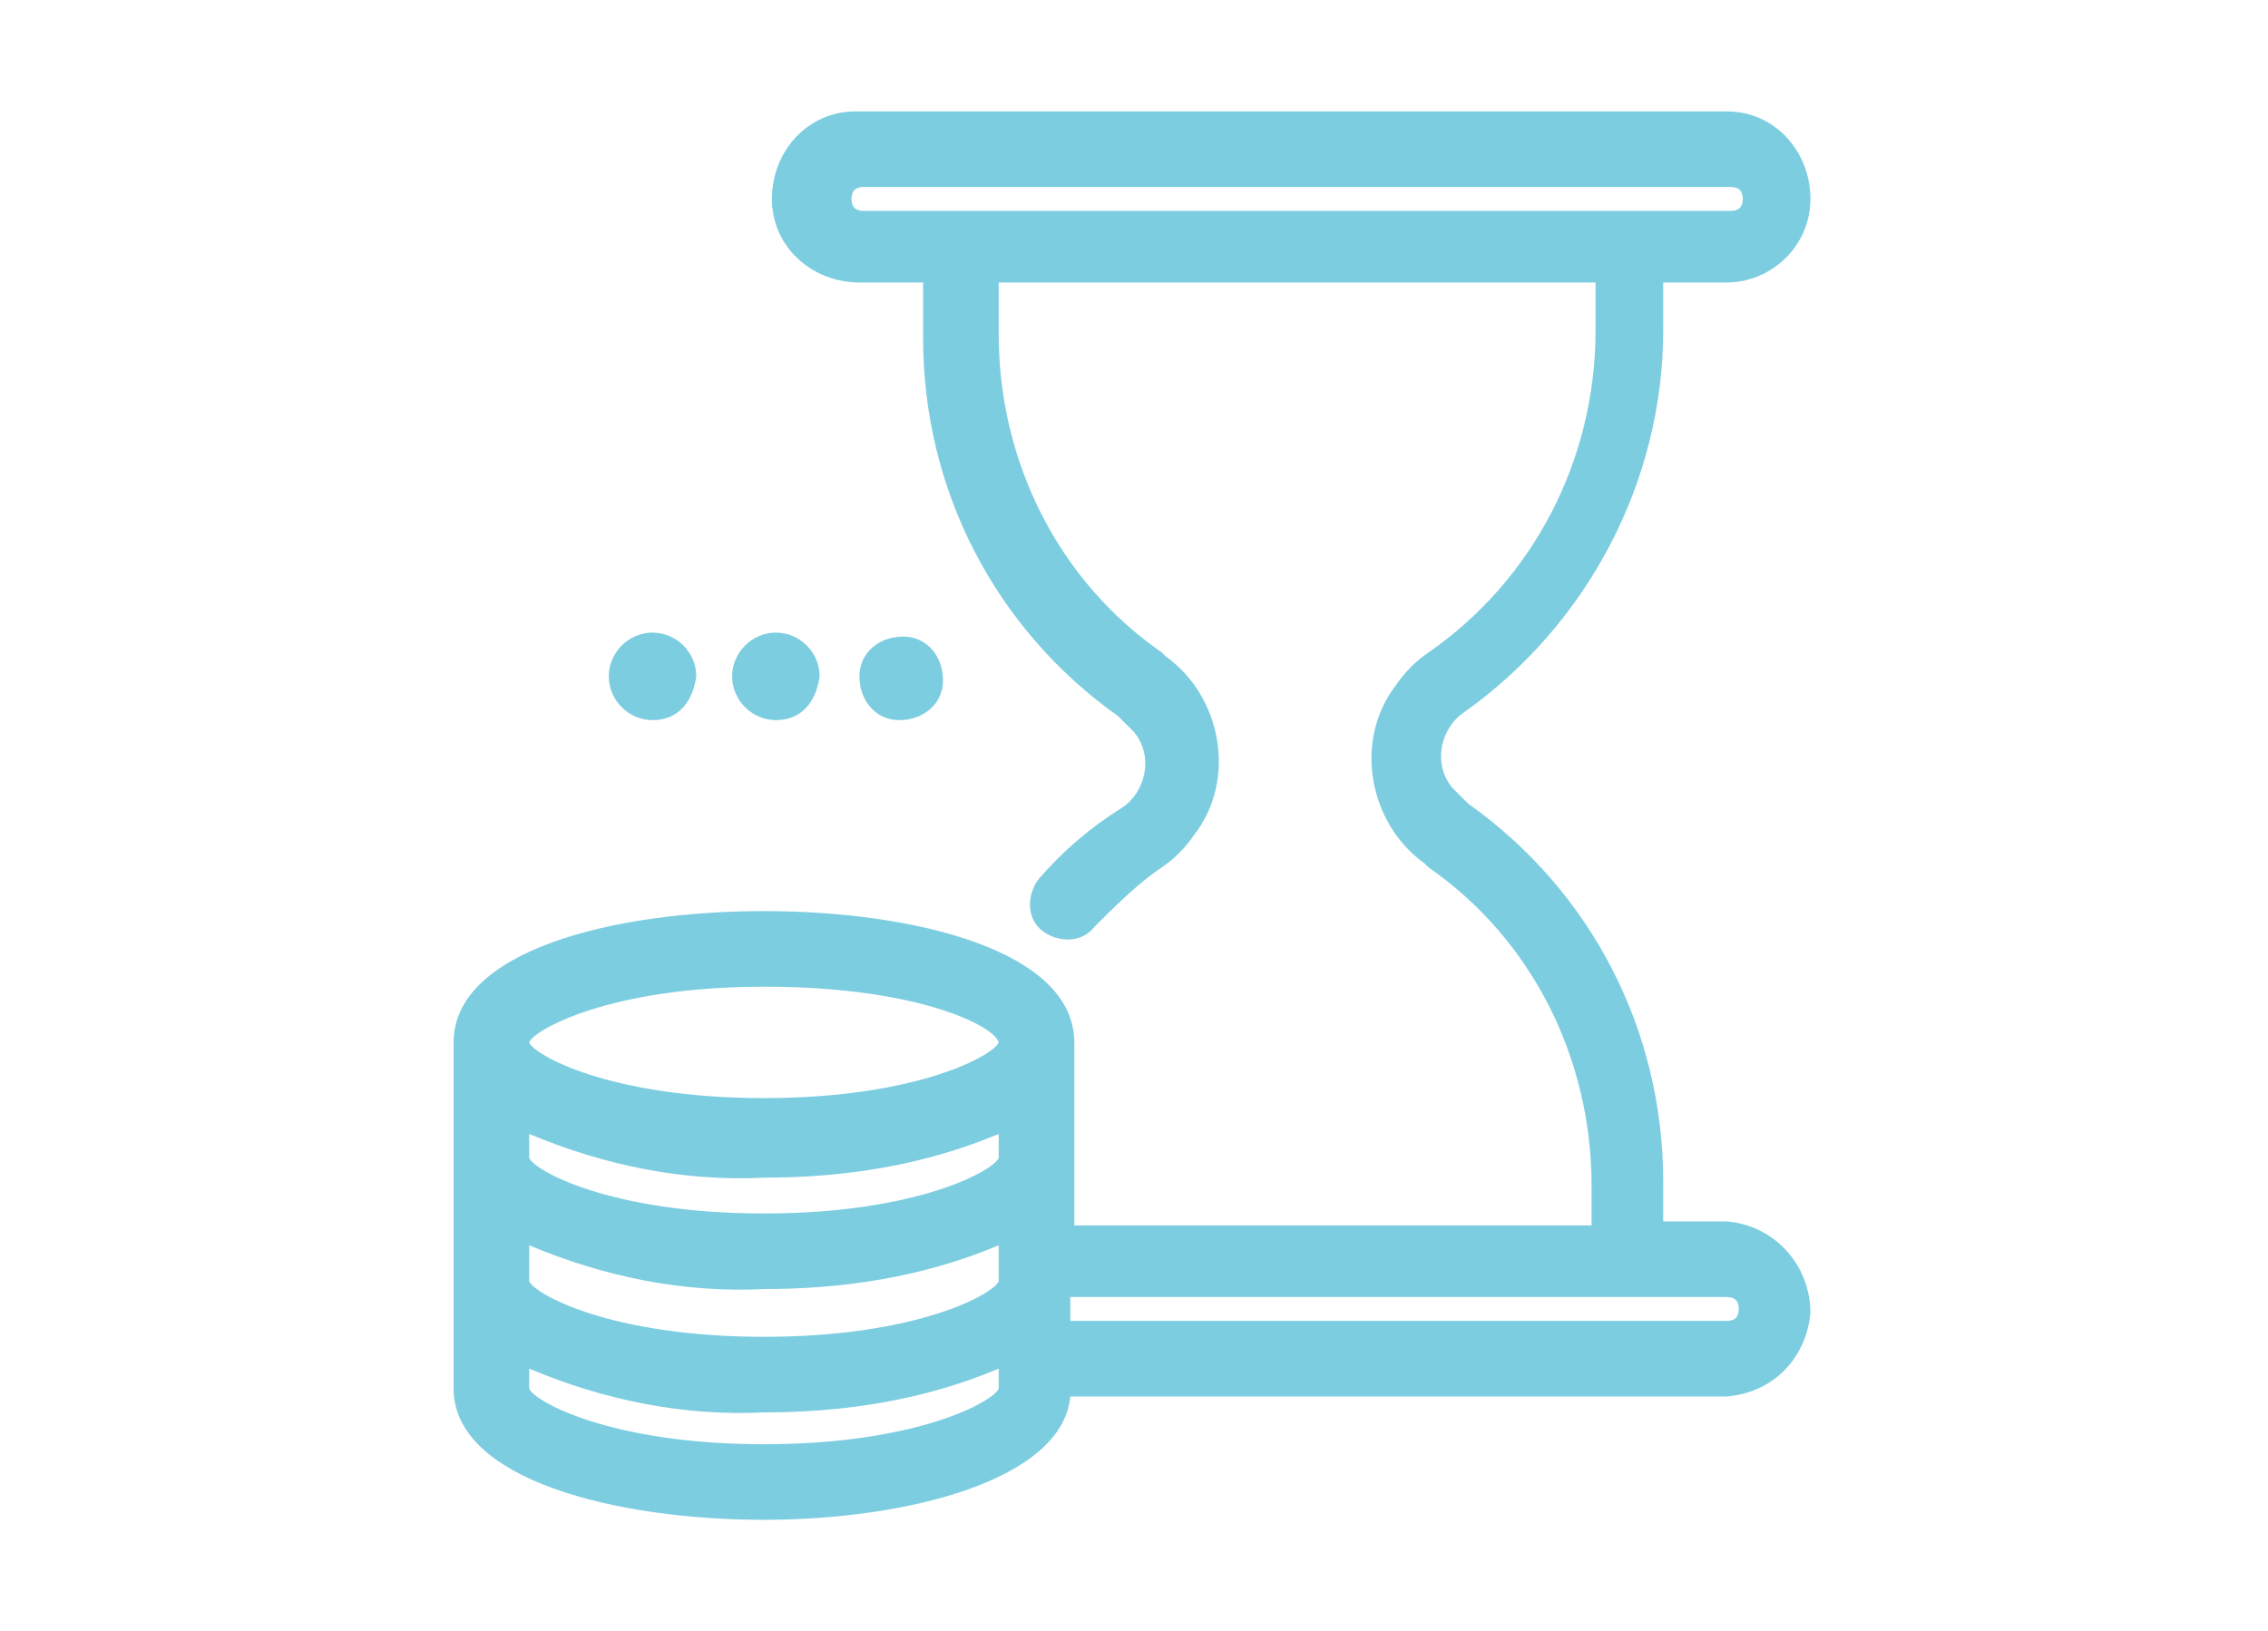 <?xml version="1.0" encoding="utf-8"?>
<!-- Generator: Adobe Illustrator 27.2.0, SVG Export Plug-In . SVG Version: 6.00 Build 0)  -->
<svg version="1.1" id="グループ_1622" xmlns="http://www.w3.org/2000/svg" xmlns:xlink="http://www.w3.org/1999/xlink" x="0px"
	 y="0px" width="57px" height="41px" viewBox="0 0 57 41" style="enable-background:new 0 0 57 41;" xml:space="preserve">
<style type="text/css">
	.st0{clip-path:url(#SVGID_00000165918760507510920700000006659020545471875519_);}
	.st1{fill:#7DCDE0;}
</style>
<g>
	<defs>
		<rect id="SVGID_1_" x="11.4" y="2.8" width="34.2" height="35.4"/>
	</defs>
	<clipPath id="SVGID_00000163766626793587543210000004431513999621434277_">
		<use xlink:href="#SVGID_1_"  style="overflow:visible;"/>
	</clipPath>
	<g id="グループ_1621" style="clip-path:url(#SVGID_00000163766626793587543210000004431513999621434277_);">
		<path id="パス_1586" class="st1" d="M19.2,38.2c-3.7,0-7.8-1-7.8-3.3v-8.7c0-2.3,4-3.3,7.8-3.3s7.8,1,7.8,3.3v4.6H40v-1
			c0-3.2-1.5-6.2-4.1-8l-0.1-0.1c-1.4-1-1.8-3.1-0.7-4.5c0.2-0.3,0.5-0.6,0.8-0.8c2.6-1.8,4.2-4.8,4.2-8.1V7.1H25.1v1.3
			c0,3.2,1.5,6.2,4.1,8l0.1,0.1c1.4,1,1.8,3.1,0.7,4.5c-0.2,0.3-0.5,0.6-0.8,0.8c-0.6,0.4-1.2,1-1.7,1.5c-0.3,0.4-0.9,0.4-1.3,0.1
			c0,0,0,0,0,0c-0.4-0.3-0.4-0.9-0.1-1.3c0,0,0,0,0,0c0.6-0.7,1.3-1.3,2.1-1.8c0.6-0.4,0.8-1.3,0.3-1.9c-0.1-0.1-0.2-0.2-0.3-0.3
			l-0.1-0.1c-3.1-2.2-4.9-5.7-4.9-9.5V7.1h-1.6c-1.2,0-2.2-0.9-2.2-2.1c0-1.2,0.9-2.2,2.1-2.2c0,0,0.1,0,0.1,0h21.8
			c1.2,0,2.1,1,2.1,2.2c0,1.2-1,2.1-2.1,2.1h-1.6v1.2c0,3.8-1.9,7.4-5,9.6c-0.6,0.4-0.8,1.3-0.3,1.9c0.1,0.1,0.2,0.2,0.3,0.3
			l0.1,0.1c3.1,2.2,4.9,5.7,4.9,9.5v1h1.6c1.2,0.1,2.1,1.1,2.1,2.3c-0.1,1.1-0.9,2-2.1,2.1H26.9C26.7,37.2,22.8,38.2,19.2,38.2
			 M13.3,34.9c0.1,0.3,2,1.4,5.9,1.4s5.8-1.1,5.9-1.4v-0.5c-1.9,0.8-3.9,1.1-5.9,1.1c-2,0.1-4-0.3-5.9-1.1L13.3,34.9z M13.3,32.2
			c0.1,0.3,2,1.4,5.9,1.4s5.8-1.1,5.9-1.4v-0.9c-1.9,0.8-3.9,1.1-5.9,1.1c-2,0.1-4-0.3-5.9-1.1L13.3,32.2z M43.4,33.2
			c0.2,0,0.3-0.1,0.3-0.3s-0.1-0.3-0.3-0.3H26.9v0.6H43.4z M13.3,29.1c0.1,0.3,2,1.4,5.9,1.4s5.8-1.1,5.9-1.4v-0.6
			c-1.9,0.8-3.9,1.1-5.9,1.1c-2,0.1-4-0.3-5.9-1.1L13.3,29.1z M19.2,24.8c-3.9,0-5.8,1.1-5.9,1.4c0.1,0.3,2,1.4,5.9,1.4
			s5.8-1.1,5.9-1.4C25,25.8,23.1,24.8,19.2,24.8 M21.7,4.7c-0.2,0-0.3,0.1-0.3,0.3c0,0.2,0.1,0.3,0.3,0.3h21.8
			c0.2,0,0.3-0.1,0.3-0.3c0-0.2-0.1-0.3-0.3-0.3H21.7z"/>
		<path id="パス_1587" class="st1" d="M22.6,18.1c-0.6,0-1-0.5-1-1.1c0-0.6,0.5-1,1.1-1c0.6,0,1,0.5,1,1.1
			C23.7,17.7,23.2,18.1,22.6,18.1"/>
		<path id="パス_1588" class="st1" d="M19.5,18.1c-0.6,0-1.1-0.5-1.1-1.1c0-0.6,0.5-1.1,1.1-1.1c0.6,0,1.1,0.5,1.1,1.1l0,0
			C20.5,17.7,20.1,18.1,19.5,18.1"/>
		<path id="パス_1589" class="st1" d="M16.4,18.1c-0.6,0-1.1-0.5-1.1-1.1c0-0.6,0.5-1.1,1.1-1.1c0.6,0,1.1,0.5,1.1,1.1l0,0
			C17.4,17.7,17,18.1,16.4,18.1"/>
	</g>
</g>
</svg>

